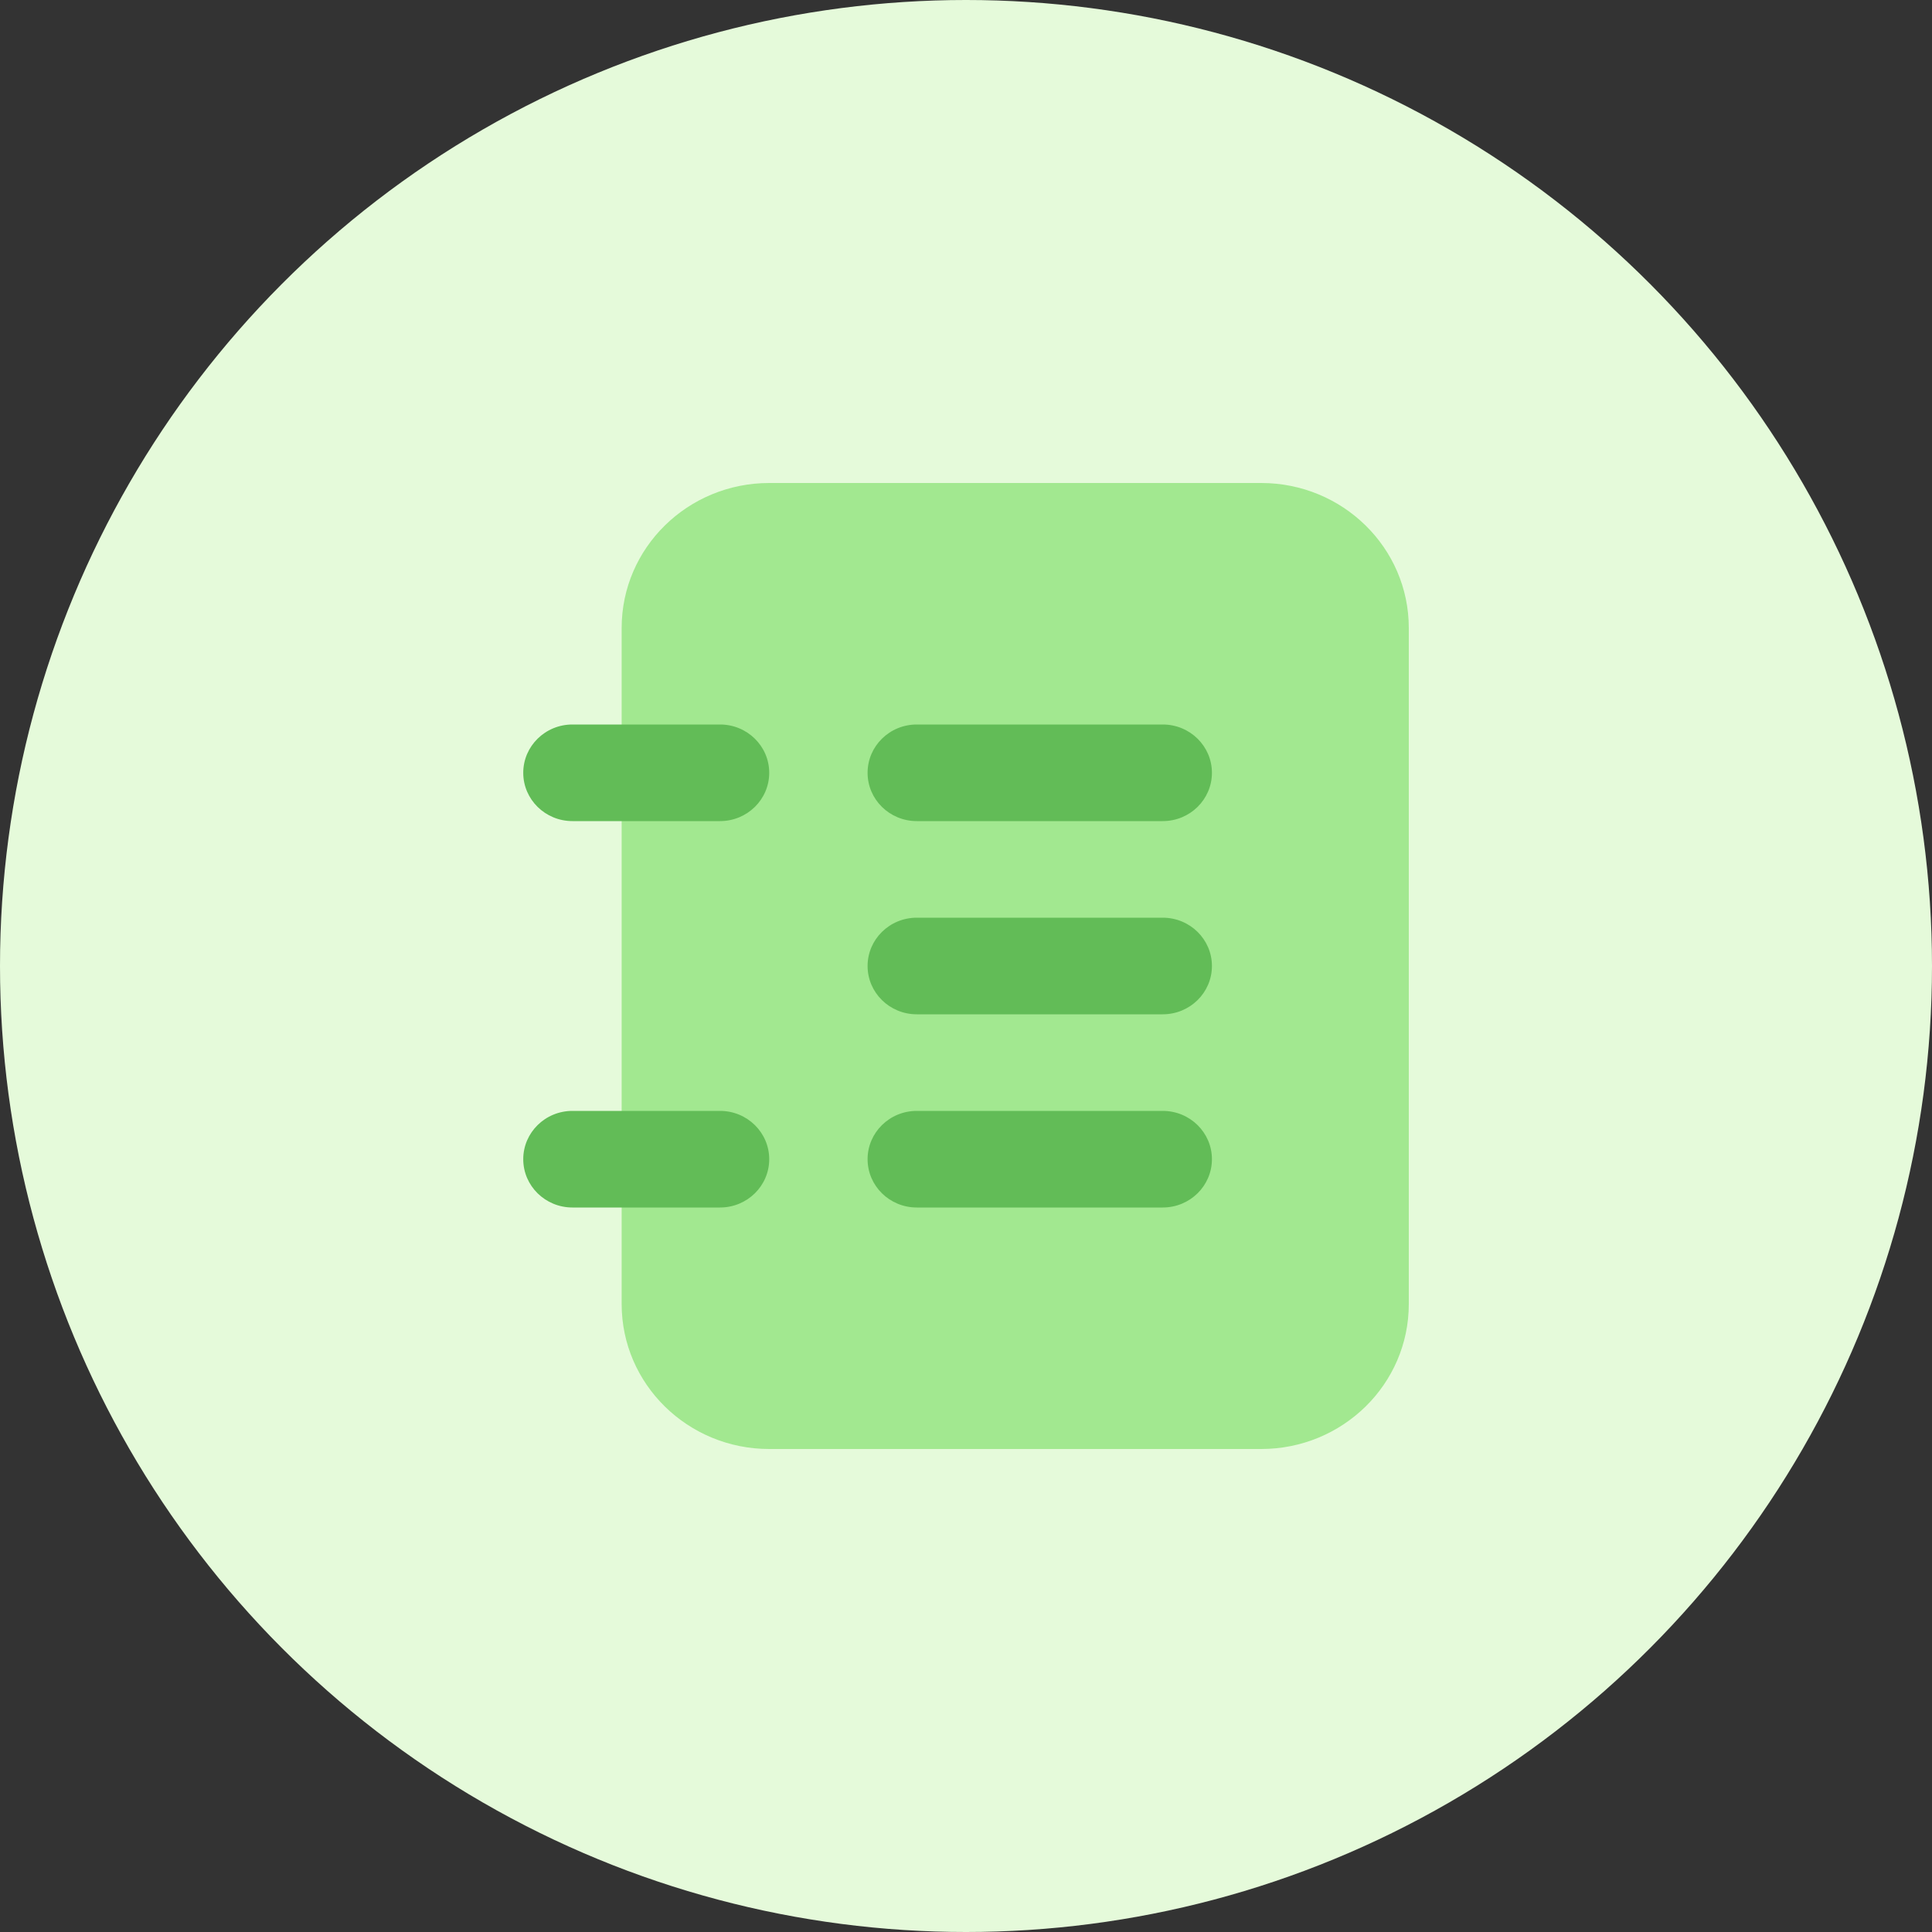 <svg width="48" height="48" viewBox="0 0 48 48" fill="none" xmlns="http://www.w3.org/2000/svg">
<rect x="0" y="0" width="48" height="48" fill="#333333" stroke="none"/>
<circle cx="24" cy="24" r="24" fill="#E5FADA"/>
<g clip-path="url(#clip0_10850_30069)">
<path d="M31.334 12H19.112C17.087 12 15.445 13.612 15.445 15.6V32.4C15.445 34.388 17.087 36 19.112 36H31.334C33.359 36 35.001 34.388 35.001 32.4V15.6C35.001 13.612 33.359 12 31.334 12Z" fill="#A2E890"/>
<path d="M28.888 20.4H22.777C22.102 20.4 21.555 19.863 21.555 19.2C21.555 18.537 22.102 18 22.777 18H28.888C29.563 18 30.11 18.537 30.11 19.2C30.11 19.863 29.563 20.4 28.888 20.4Z" fill="#62BC57"/>
<path d="M28.888 25.2H22.777C22.102 25.2 21.555 24.663 21.555 24C21.555 23.337 22.102 22.8 22.777 22.8H28.888C29.563 22.8 30.11 23.337 30.11 24C30.11 24.663 29.563 25.2 28.888 25.2Z" fill="#62BC57"/>
<path d="M28.888 30H22.777C22.102 30 21.555 29.463 21.555 28.8C21.555 28.137 22.102 27.6 22.777 27.6H28.888C29.563 27.6 30.11 28.137 30.11 28.8C30.11 29.463 29.563 30 28.888 30Z" fill="#62BC57"/>
<path d="M17.889 20.4H14.222C13.547 20.4 13 19.863 13 19.2C13 18.537 13.547 18 14.222 18H17.889C18.564 18 19.111 18.537 19.111 19.2C19.111 19.863 18.564 20.4 17.889 20.4Z" fill="#62BC57"/>
<path d="M17.889 30H14.222C13.547 30 13 29.463 13 28.8C13 28.137 13.547 27.6 14.222 27.6H17.889C18.564 27.6 19.111 28.137 19.111 28.8C19.111 29.463 18.564 30 17.889 30Z" fill="#62BC57"/>
</g>
<defs>
<clipPath id="clip0_10850_30069">
<rect width="22" height="24" fill="white" transform="translate(13 12)"/>
</clipPath>
</defs>
</svg>
